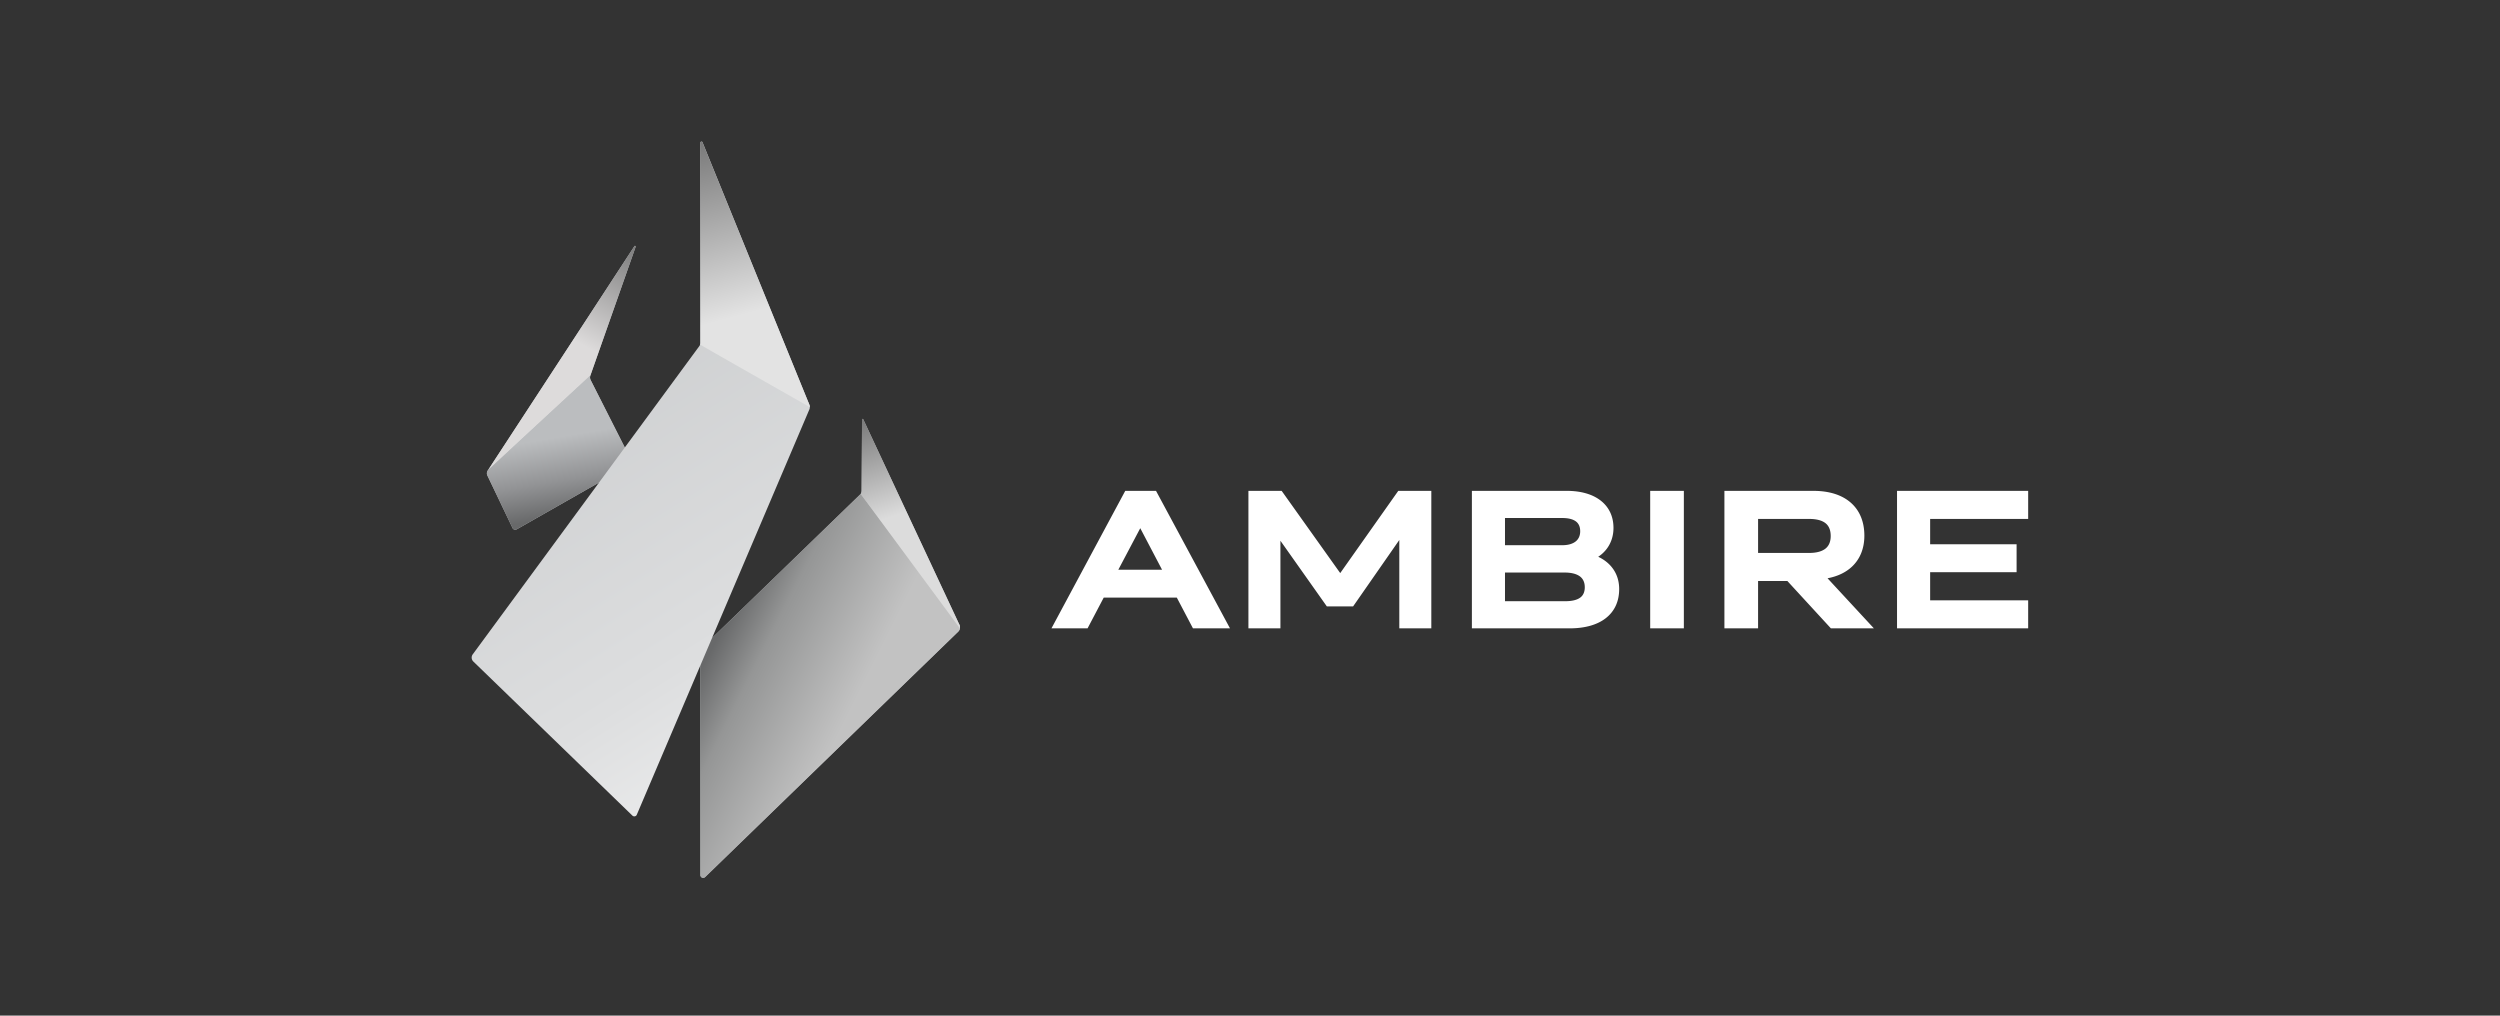 <svg xmlns="http://www.w3.org/2000/svg" width="224" height="91" fill="none"><rect width="100%" height="100%" fill="#333333" stroke="none"/><path fill="#fff" fill-rule="evenodd" d="m106.89 56.301-1.448-2.756h-6.548L97.446 56.3h-3.235c2.203-4.107 4.406-8.214 6.612-12.32h2.756l6.629 12.32h-3.318zm-4.723-8.974-1.965 3.719h3.917l-1.952-3.72zm9.691 8.974v-12.32h2.978l5.248 7.368 5.201-7.368h2.961V56.3h-2.868v-7.917l-4.142 5.953h-2.35l-4.16-5.885v7.85h-2.868zm28.776 0h-8.753v-12.32h8.506c1.266 0 2.298.303 3.022.862.747.578 1.159 1.413 1.159 2.459 0 .69-.199 1.33-.596 1.862a3.077 3.077 0 0 1-.772.723c.459.216.84.499 1.137.839.485.554.741 1.25.741 2.056 0 1.113-.418 2.004-1.214 2.618-.756.584-1.846.901-3.23.901zm.586-9.567c-.269-.211-.688-.32-1.244-.32h-5.129v2.436h5.145c.513 0 .929-.122 1.205-.351.247-.204.388-.509.388-.9 0-.386-.126-.676-.365-.865zm.359 4.926c-.308-.239-.782-.36-1.389-.36h-5.343v2.569h5.392c.627 0 1.078-.117 1.365-.336.263-.2.392-.512.392-.916 0-.427-.148-.747-.417-.957zm6.278 4.641v-12.32h3.016V56.3h-3.016zm6.65 0v-12.32h7.964c1.438 0 2.564.369 3.343 1.044.81.7 1.233 1.714 1.233 2.97 0 1.137-.379 2.078-1.093 2.76-.549.523-1.291.886-2.206 1.058l4.153 4.488h-3.852l-3.899-4.242h-2.626v4.242h-3.017zm9.076-9.408c-.318-.262-.816-.397-1.49-.397h-4.569v3.048h4.569c.661 0 1.161-.137 1.484-.401.298-.244.454-.618.454-1.115 0-.51-.151-.89-.448-1.135zm6.391 9.408v-12.32h11.75v2.515h-8.783v2.272h7.746v2.499h-7.746v2.52h8.783V56.3h-11.75z" clip-rule="evenodd"/><path fill="#BBBDBF" d="m77.349 37.58 8.625 18.428a.524.524 0 0 1-.106.575l-22.69 22.002a.25.25 0 0 1-.424-.191V58.179l14.298-13.853c.106-.085.148-.234.148-.362l.043-6.383c0-.043.085-.043.106 0z"/><path fill="url(#a)" fill-rule="evenodd" d="M62.754 58.18v20.215c0 .234.255.34.425.191l22.689-22.002a.524.524 0 0 0 .106-.575l-8.858-11.751L62.754 58.18z" clip-rule="evenodd"/><path fill="url(#b)" fill-rule="evenodd" d="M77.29 37.525h-.002c-.027.001-.052.017-.052.051L77.2 43.96c0 .085-.02.212-.083.297l8.893 12.046a.557.557 0 0 0-.042-.32l-.447-.957-.004-.006-8.175-17.464c-.009-.019-.03-.029-.051-.03z" clip-rule="evenodd"/><path fill="#BBBDBF" d="m56.955 22.11-4.057 11.533a.535.535 0 0 0 .021.405l3.782 7.469-10.41 5.915c-.128.064-.298.021-.361-.106l-2.253-4.703a.454.454 0 0 1 .043-.49l13.13-20.087c.042-.042.127 0 .105.064z"/><path fill="url(#c)" fill-rule="evenodd" d="M56.893 22.03h-.004a.059.059 0 0 0-.04.016l-12.568 19.23-.014.025 8.63-7.658-8.636 7.663-.534.818 9.17-8.48.028-.078.002-.006 4.029-11.45c.014-.045-.024-.08-.063-.08z" clip-rule="evenodd"/><path fill="url(#d)" fill-rule="evenodd" d="M43.72 42.133a.454.454 0 0 0-.043.49l2.252 4.702c.064.128.234.17.362.106l10.41-5.915-3.782-7.469a.534.534 0 0 1-.021-.404l-9.178 8.49z" clip-rule="evenodd"/><path fill="url(#e)" d="M62.754 12.79v17.938a.511.511 0 0 1-.106.298L42.36 58.625a.494.494 0 0 0 .064.66l14.234 13.788c.127.128.34.085.404-.085l15.466-36.323a.59.59 0 0 0 0-.383l-9.582-23.534a.091.091 0 0 0-.086-.063.104.104 0 0 0-.105.105z"/><path fill="url(#f)" fill-rule="evenodd" d="M62.855 12.685h-.002a.104.104 0 0 0-.104.105l.006 17.938c0 .043-.01.1-.027.149l1.854 1.064 7.979 4.54v-.003a.584.584 0 0 0-.03-.186l-.123-.304-.008-.005-9.46-23.236a.092.092 0 0 0-.085-.062z" clip-rule="evenodd"/><defs><linearGradient id="a" x1="75.865" x2="63.736" y1="64.328" y2="58.264" gradientUnits="userSpaceOnUse"><stop stop-color="#C2C2C2"/><stop offset=".69" stop-color="#959696"/><stop offset="1" stop-color="#68696A"/></linearGradient><linearGradient id="b" x1="77.272" x2="81.613" y1="37.505" y2="50.529" gradientUnits="userSpaceOnUse"><stop stop-color="#797979"/><stop offset=".669" stop-color="#DCDCDC"/></linearGradient><linearGradient id="c" x1="57.195" x2="48.513" y1="21.769" y2="38.048" gradientUnits="userSpaceOnUse"><stop stop-color="#797979"/><stop offset=".565" stop-color="#DDDBDB"/></linearGradient><linearGradient id="d" x1="49.486" x2="50.669" y1="39.263" y2="46.216" gradientUnits="userSpaceOnUse"><stop stop-color="#BBBDBF"/><stop offset=".549" stop-color="#929395"/><stop offset="1" stop-color="#68696A"/></linearGradient><linearGradient id="e" x1="32.546" x2="82.535" y1="3.082" y2="82.587" gradientUnits="userSpaceOnUse"><stop stop-color="#BBBDBF"/><stop offset=".671" stop-color="#DDDEDF"/><stop offset="1" stop-color="#fff"/></linearGradient><linearGradient id="f" x1="63.163" x2="69.132" y1="12.543" y2="34.792" gradientUnits="userSpaceOnUse"><stop stop-color="#797979"/><stop offset=".695" stop-color="#E3E3E3"/></linearGradient></defs></svg>